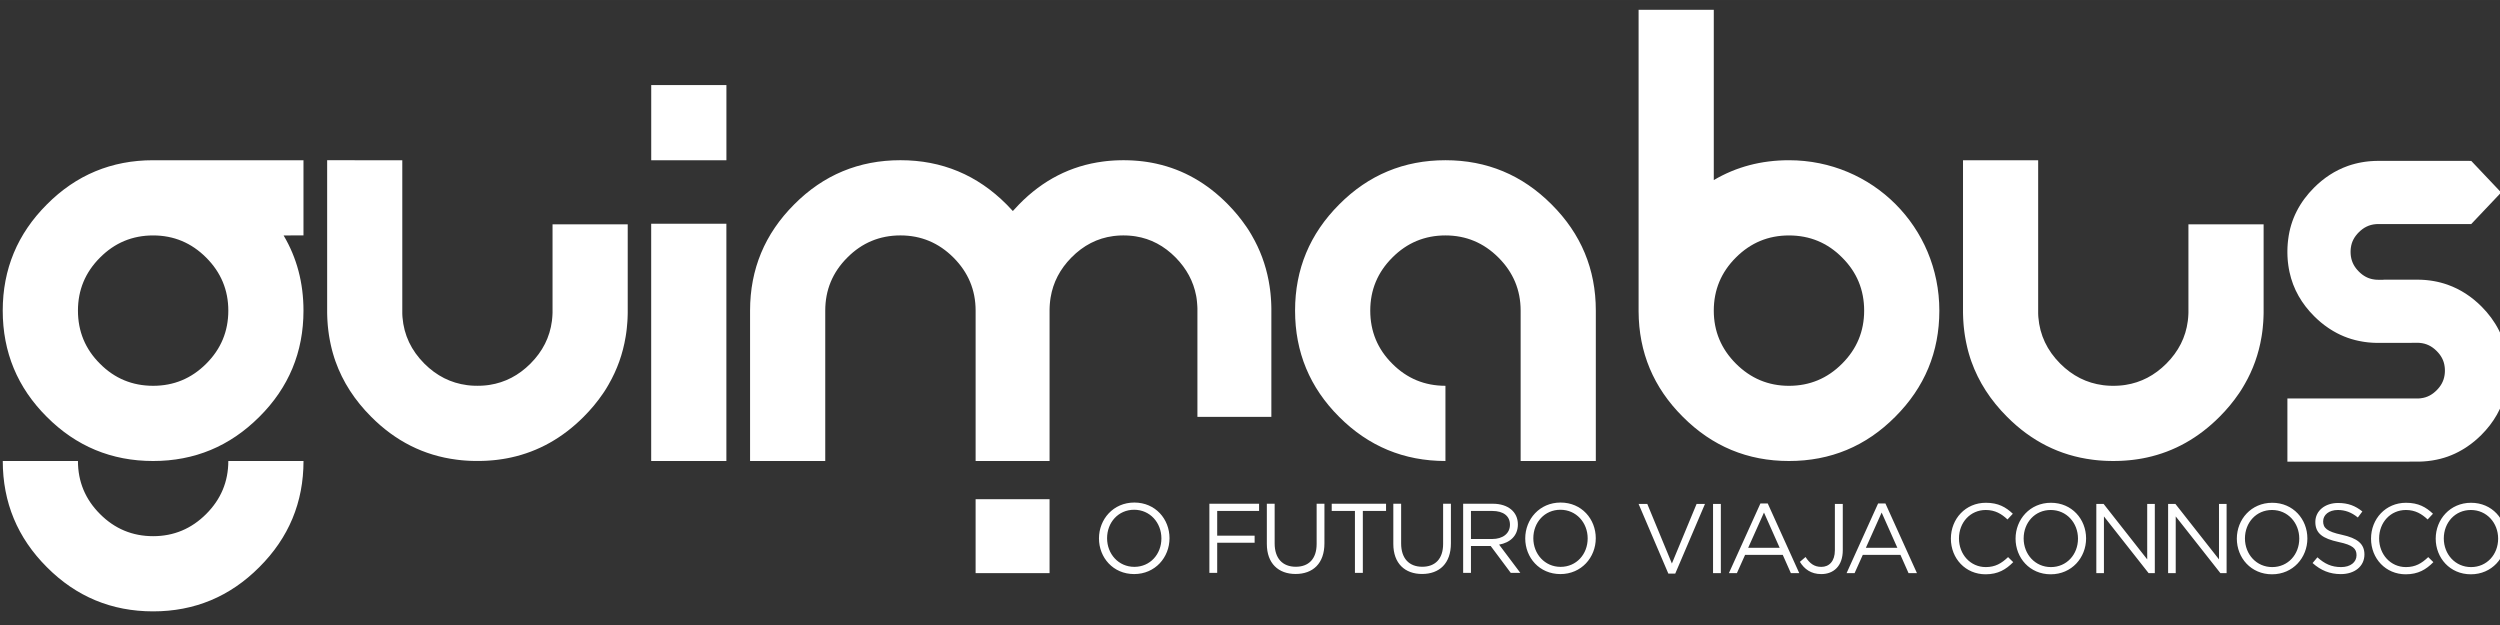 <?xml version="1.0" encoding="UTF-8"?>
<svg width="200" height="50" version="1.1" viewBox="0 0 52.917 13.229" xml:space="preserve" xmlns="http://www.w3.org/2000/svg"><rect x="0" y="0" width="52.917" height="13.229" fill="#333333" stroke="none"/><g transform="matrix(.189 0 0 .189 -26.017 25.554)" fill="#ffffff" fill-rule="evenodd" stroke-width=".353"><path d="m280.04-88.521v-12.117l-4e-3 -0.216-6e-3 -0.214-8e-3 -0.215-0.011-0.212-0.014-0.212-0.015-0.211-0.018-0.209-0.019-0.209-0.048-0.415-0.058-0.411v-1e-3c-0.03-0.204-0.065-0.407-0.103-0.608-0.343-1.813-0.973-3.507-1.892-5.081v-3e-3l-0.102-0.171v-3e-3l-0.105-0.171v-3e-3l-0.106-0.17v-3e-3l-0.109-0.17-4e-3 -1e-3 -0.11-0.17-4e-3 -1e-3 -0.112-0.168-4e-3 -1e-3c-0.582-0.845-1.248-1.654-2.005-2.424-2.323-2.369-4.99-3.892-8.005-4.559l-8e-3 -3e-3 -0.197-0.041-0.19-0.039-7e-3 -1e-3 -0.192-0.037h-8e-3l-0.193-0.035-7e-3 -1e-3 -0.194-0.032h-6e-3l-0.197-0.03h-6e-3l-0.197-0.028h-4e-3l-0.2-0.026h-4e-3l-0.201-0.022-4e-3 -1e-3 -0.203-0.019-4e-3 -1e-3 -0.203-0.017-4e-3 -1e-3 -0.204-0.015h-4e-3l-0.207-0.014h-4e-3l-0.207-0.011-0.209-8e-3 -0.211-6e-3 -0.424-6e-3 -0.214 3e-3 -0.211 3e-3 -0.211 6e-3 -0.208 8e-3h-4e-3l-0.207 0.011h-4e-3l-0.205 0.014h-4e-3l-0.204 0.015h-4e-3l-0.204 0.018h-4e-3l-0.201 0.021h-6e-3l-0.198 0.023h-6e-3l-0.198 0.026h-6e-3c-3.597 0.469-6.737 2.071-9.406 4.805-0.238 0.241-0.467 0.488-0.689 0.737-0.225-0.249-0.458-0.495-0.701-0.737-3.288-3.302-7.251-4.953-11.888-4.953-4.648 0-8.624 1.651-11.902 4.953-3.289 3.289-4.939 7.253-4.939 11.89v16.841h8.42v-16.841c0-2.314 0.82-4.288 2.471-5.939 1.639-1.651 3.626-2.482 5.95-2.482 2.312 0 4.288 0.831 5.939 2.482 1.649 1.651 2.48 3.626 2.48 5.939v16.841h8.282v-16.95l6e-3 -0.215 4e-3 -0.106 6e-3 -0.107 6e-3 -0.105 8e-3 -0.106 0.01-0.103 0.01-0.105 0.011-0.105 0.012-0.102 0.014-0.103 0.03-0.204c0.278-1.692 1.054-3.18 2.323-4.469 1.344-1.366 2.905-2.172 4.692-2.409h6e-3l0.097-0.012h4e-3l0.098-0.011h6e-3l0.098-0.01h4e-3l0.099-0.01h4e-3l0.101-8e-3h4e-3l0.101-7e-3h4e-3l0.102-6e-3h4e-3l0.103-4e-3 0.105-3e-3 0.105-1e-3 0.107-1e-3 0.212 3e-3 0.105 3e-3 0.103 4e-3h4e-3l0.102 6e-3h4e-3l0.102 7e-3h4e-3l0.101 8e-3h4e-3l0.099 0.01h4e-3l0.098 0.01h4e-3l0.098 0.011 6e-3 1e-3 0.095 0.011 6e-3 1e-3 0.196 0.029h7e-3c1.703 0.27 3.197 1.064 4.49 2.378 1.215 1.24 1.982 2.66 2.288 4.268l0.018 0.101 0.017 0.101v1e-3l0.015 0.101v1e-3l0.014 0.101v1e-3l0.012 0.102 0.011 0.102v1e-3l0.01 0.103 0.01 0.105 8e-3 0.103v1e-3l8e-3 0.105 7e-3 0.105v1e-3l6e-3 0.106 4e-3 0.106 4e-3 0.107v12.116zm-11.406 13.59c0-2.147-1.582-3.995-3.94-3.995-2.356 0-3.961 1.87-3.961 4.017 0 2.146 1.582 3.994 3.938 3.994 2.356 0 3.962-1.87 3.962-4.016zm-0.908 0.022c0 1.769-1.261 3.186-3.032 3.186-1.769 0-3.052-1.439-3.052-3.208 0-1.771 1.261-3.187 3.03-3.187 1.771 0 3.054 1.439 3.054 3.209zm10.939-3.883h-5.566v7.745h0.875v-3.375h4.192v-0.796h-4.192v-2.766h4.691zm7.32 0h-0.874v4.502c0 1.694-0.908 2.556-2.334 2.556-1.483 0-2.368-0.941-2.368-2.611v-4.447h-0.875v4.502c0 2.191 1.306 3.364 3.22 3.364 1.936 0 3.23-1.173 3.23-3.43zm4.3 0.808h2.6v-0.808h-6.085v0.808h2.6v6.937h0.885zm9.865-0.808h-0.874v4.502c0 1.694-0.908 2.556-2.334 2.556-1.483 0-2.368-0.941-2.368-2.611v-4.447h-0.875v4.502c0 2.191 1.306 3.364 3.22 3.364 1.936 0 3.23-1.173 3.23-3.43zm7.774 7.745-2.378-3.165c1.217-0.22 2.103-0.973 2.103-2.267 0-1.395-1.096-2.312-2.8-2.312h-3.329v7.745h0.874v-3.01h2.213l2.246 3.01zm-1.162-5.399c0 1.006-0.83 1.604-1.991 1.604h-2.378v-3.142h2.389c1.25 0 1.98 0.575 1.98 1.538zm9.61 1.516c0-2.147-1.582-3.995-3.938-3.995s-3.961 1.87-3.961 4.017c0 2.146 1.582 3.994 3.938 3.994s3.961-1.87 3.961-4.016zm-0.907 0.022c0 1.769-1.261 3.186-3.032 3.186-1.769 0-3.054-1.439-3.054-3.208 0-1.771 1.262-3.187 3.032-3.187 1.771 0 3.054 1.439 3.054 3.209zm-141.17-42.354v17.059l4e-3 0.216 6e-3 0.215 8e-3 0.214 0.011 0.212 0.014 0.212 0.015 0.211 0.018 0.211 0.021 0.208 0.023 0.208 0.025 0.207 0.029 0.207 0.029 0.205 0.033 0.204 0.036 0.203 0.037 0.201 0.04 0.201 0.041 0.2 0.044 0.2 0.047 0.198 0.048 0.197 0.051 0.196 0.054 0.196 0.057 0.194 0.059 0.193 0.059 0.193 0.13 0.38c0.81 2.276 2.142 4.341 3.992 6.19 2.716 2.733 5.906 4.338 9.565 4.805h6e-3l0.201 0.026h6e-3l0.204 0.023h4e-3l0.204 0.021h4e-3l0.207 0.018h4e-3l0.207 0.015h4e-3l0.209 0.014h4e-3l0.211 0.011 0.212 0.008 0.215 0.005 0.216 0.004 0.216 0.001 0.218-0.001 0.215-0.004 0.214-0.005 0.214-0.008 0.211-0.011h4e-3l0.209-0.014h4e-3l0.208-0.015 4e-3 -0.001 0.207-0.017 4e-3 -0.001 0.205-0.019 4e-3 -0.001 0.204-0.022h4e-3l0.203-0.026h6e-3l0.2-0.028h7e-3l0.198-0.03h7e-3l0.197-0.032 7e-3 -0.001 0.197-0.034h7e-3l0.194-0.037h7e-3l0.194-0.04 0.2-0.041 8e-3 -0.001c3.066-0.668 5.781-2.192 8.141-4.56 0.82-0.821 1.538-1.687 2.154-2.592l4e-3 -0.003 0.112-0.17 4e-3 -0.001 0.11-0.17v-0.001l0.109-0.171v-0.003l0.106-0.171v-0.003l0.103-0.171v-0.003l0.102-0.172v-0.004c0.947-1.641 1.578-3.409 1.893-5.308v-0.001l0.033-0.203v-0.001l0.03-0.204v-0.001l0.028-0.205 0.026-0.207 0.022-0.208c0.022-0.208 0.04-0.418 0.055-0.63l0.014-0.212 0.011-0.212 7e-3 -0.214 7e-3 -0.215 4e-3 -0.216v-9.88h-8.42v9.879l-4e-3 0.107-4e-3 0.106-6e-3 0.107-0.014 0.211-0.03 0.311v0.001l-0.012 0.102c-0.236 1.82-1.04 3.411-2.407 4.778-1.313 1.312-2.833 2.107-4.565 2.377h-6e-3l-0.102 0.015-0.098 0.014-6e-3 0.001-0.098 0.011-6e-3 0.001-0.099 0.011h-4e-3l-0.101 0.011h-4e-3l-0.101 0.008-4e-3 0.001-0.102 0.007h-4e-3l-0.103 0.007h-4e-3l-0.103 0.005h-4e-3l-0.105 0.004-0.106 0.003-0.107 0.001-0.109 0.001-0.107-0.001-0.106-0.001-0.106-0.003-0.106-0.004-0.105-0.005h-4e-3l-0.102-0.007h-4e-3l-0.103-0.007h-4e-3l-0.102-0.01h-4e-3l-0.099-0.011h-6e-3l-0.099-0.011h-4e-3l-0.098-0.012c-1.819-0.237-3.409-1.04-4.778-2.407-1.47-1.473-2.289-3.198-2.451-5.192l-0.014-0.211-4e-3 -0.107-4e-3 -0.106v-17.164zm72.623 46.244v-8.282h8.282v8.282zm-75.274-37.823v-8.421h-16.769v1e-3l-0.072-1e-3c-4.648 0-8.622 1.651-11.901 4.953-3.291 3.289-4.94 7.253-4.94 11.89 0 4.648 1.649 8.622 4.94 11.901 3.278 3.289 7.253 4.94 11.901 4.94 4.637 0 8.6-1.651 11.89-4.94 3.3-3.278 4.951-7.253 4.951-11.901 0-3.11-0.743-5.917-2.227-8.421zm38.941 25.262v-26.57h8.421v26.57zm88.952 0c-4.648 0-8.622-1.651-11.901-4.94-3.289-3.278-4.94-7.253-4.94-11.901 0-4.637 1.651-8.6 4.94-11.89 3.278-3.302 7.253-4.953 11.901-4.953 4.637 0 8.6 1.651 11.89 4.953 3.3 3.289 4.951 7.253 4.951 11.89v16.841h-8.42v-16.841c0-2.314-0.831-4.288-2.482-5.939-1.651-1.651-3.626-2.482-5.939-2.482-2.323 0-4.311 0.831-5.95 2.482-1.651 1.651-2.471 3.626-2.471 5.939 0 2.323 0.82 4.311 2.471 5.95 1.64 1.651 3.627 2.469 5.95 2.469zm-144.73 16.841c-4.648 0-8.622-1.651-11.901-4.951-3.291-3.289-4.94-7.253-4.94-11.89h8.42c0 2.312 0.82 4.288 2.471 5.939 1.639 1.649 3.627 2.481 5.95 2.481 2.314 0 4.288-0.831 5.939-2.481 1.651-1.651 2.48-3.627 2.48-5.939h8.421c0 4.637-1.651 8.6-4.951 11.89-3.289 3.3-7.253 4.951-11.89 4.951zm0-25.262c2.314 0 4.288-0.819 5.939-2.469 1.651-1.64 2.48-3.627 2.48-5.95 0-2.314-0.83-4.288-2.48-5.939-1.651-1.651-3.626-2.482-5.939-2.482-2.323 0-4.312 0.831-5.95 2.482-1.651 1.651-2.471 3.626-2.471 5.939 0 2.323 0.82 4.311 2.471 5.95 1.639 1.651 3.627 2.469 5.95 2.469zm55.782-25.262v-8.42h8.421v8.42z"/><path d="m354.85-100.42c0-9.355-7.486-16.842-16.841-16.842-3.11 0-5.916 0.743-8.42 2.224v-19.069h-8.421v33.759c0.018 4.605 1.667 8.545 4.951 11.817 3.289 3.302 7.253 4.953 11.89 4.953 4.648 0 8.624-1.651 11.901-4.953 3.291-3.289 4.94-7.253 4.94-11.888zm-29.953 28.323-2.755-6.671h-0.974l3.331 7.8h0.774l3.329-7.8h-0.94zm4.609-6.671v7.745h0.874v-7.745zm6.125-0.055h-0.819l-3.529 7.8h0.896l0.918-2.046h4.215l0.908 2.046h0.94zm1.338 4.968h-3.529l1.771-3.951zm7.067 0.265v-5.177h-0.885v5.188c0 1.229-0.642 1.859-1.516 1.859-0.808 0-1.295-0.387-1.771-1.107l-0.631 0.543c0.488 0.797 1.229 1.371 2.391 1.371 1.382 0 2.412-0.896 2.412-2.678zm4.776-5.232h-0.82l-3.529 7.8h0.897l0.918-2.046h4.215l0.907 2.046h0.941zm1.338 4.968h-3.529l1.769-3.951zm12.974 1.604-0.576-0.565c-0.741 0.708-1.437 1.118-2.5 1.118-1.705 0-2.999-1.404-2.999-3.208 0-1.804 1.283-3.186 2.999-3.186 1.05 0 1.78 0.442 2.434 1.061l0.598-0.641c-0.774-0.73-1.616-1.228-3.021-1.228-2.279 0-3.916 1.802-3.916 4.016 0 2.235 1.648 3.994 3.883 3.994 1.404 0 2.29-0.542 3.098-1.36zm8.161-2.655c0-2.147-1.582-3.994-3.938-3.994s-3.961 1.869-3.961 4.016c0 2.147 1.582 3.994 3.938 3.994s3.961-1.869 3.961-4.016zm-0.907 0.022c0 1.771-1.262 3.186-3.032 3.186-1.771 0-3.054-1.437-3.054-3.208 0-1.771 1.261-3.186 3.032-3.186 1.769 0 3.054 1.437 3.054 3.208zm7.752 2.323-4.88-6.207h-0.819v7.745h0.852v-6.35l5.001 6.35h0.697v-7.745h-0.852zm8.04 0-4.88-6.207h-0.819v7.745h0.852v-6.35l5.001 6.35h0.697v-7.745h-0.852zm9.898-2.345c0-2.147-1.582-3.994-3.938-3.994-2.358 0-3.962 1.869-3.962 4.016 0 2.147 1.582 3.994 3.94 3.994 2.356 0 3.961-1.869 3.961-4.016zm-0.908 0.022c0 1.771-1.261 3.186-3.03 3.186-1.771 0-3.054-1.437-3.054-3.208 0-1.771 1.261-3.186 3.032-3.186 1.769 0 3.052 1.437 3.052 3.208zm2.675-1.947c0-0.708 0.641-1.261 1.648-1.261 0.796 0 1.516 0.254 2.235 0.841l0.508-0.675c-0.785-0.63-1.593-0.951-2.722-0.951-1.472 0-2.545 0.885-2.545 2.124 0 1.284 0.819 1.859 2.6 2.246 1.626 0.343 2.013 0.752 2.013 1.483 0 0.785-0.686 1.327-1.725 1.327-1.073 0-1.848-0.365-2.655-1.095l-0.542 0.642c0.929 0.83 1.935 1.239 3.164 1.239 1.538 0 2.644-0.863 2.644-2.201 0-1.195-0.798-1.826-2.523-2.202-1.703-0.365-2.102-0.774-2.102-1.516zm12.343 4.581-0.576-0.565c-0.741 0.708-1.437 1.118-2.5 1.118-1.705 0-2.999-1.404-2.999-3.208 0-1.804 1.283-3.186 2.999-3.186 1.05 0 1.78 0.442 2.434 1.061l0.598-0.641c-0.774-0.73-1.616-1.228-3.021-1.228-2.279 0-3.916 1.802-3.916 4.016 0 2.235 1.648 3.994 3.883 3.994 1.404 0 2.29-0.542 3.098-1.36zm8.161-2.655c0-2.147-1.582-3.994-3.938-3.994s-3.961 1.869-3.961 4.016c0 2.147 1.582 3.994 3.938 3.994s3.961-1.869 3.961-4.016zm-0.907 0.022c0 1.771-1.262 3.186-3.032 3.186-1.771 0-3.054-1.437-3.054-3.208 0-1.771 1.261-3.186 3.032-3.186 1.769 0 3.054 1.437 3.054 3.208zm-3.215-42.304h0.203l3.349 3.536-3.349 3.536h-10.461l-0.13 5e-3 -0.091 6e-3c-0.759 0.061-1.373 0.372-1.91 0.909-0.491 0.491-0.809 1.054-0.893 1.745l-0.017 0.153-0.011 0.203v0.167l7e-3 0.163 0.01 0.117 0.022 0.174c0.103 0.661 0.409 1.203 0.883 1.676 0.489 0.491 1.053 0.809 1.745 0.893l0.145 0.017 0.168 0.011 0.139 1e-3h0.565v-0.012l3.886 1e-3 0.379 0.01 0.382 0.023 0.252 0.023 0.376 0.045 0.372 0.059 0.368 0.072 0.364 0.087 0.351 0.098 0.234 0.073 0.227 0.077c1.447 0.515 2.694 1.349 3.768 2.418 1.612 1.607 2.639 3.548 2.91 5.815l0.026 0.227 0.023 0.254 0.023 0.384 0.012 0.386v0.259l-0.01 0.379-0.025 0.382-0.022 0.252-0.047 0.376-0.059 0.373-0.072 0.368c-0.408 1.921-1.374 3.569-2.762 4.953-0.48 0.478-0.999 0.916-1.563 1.295l-0.192 0.128-0.208 0.131-0.216 0.128c-1.009 0.591-2.103 0.978-3.256 1.163l-0.226 0.034-0.376 0.047c-0.142 0.015-0.267 0.026-0.396 0.034l-0.24 0.014-0.386 0.011-14.657 0.001v-7.074h14.52l0.139-0.001 0.168-0.01 0.145-0.017c0.692-0.084 1.255-0.402 1.745-0.893 0.473-0.473 0.78-1.014 0.883-1.677l0.022-0.172 0.01-0.117 7e-3 -0.164v-0.165l-0.011-0.204-0.017-0.152c-0.084-0.692-0.402-1.254-0.893-1.745-0.537-0.539-1.151-0.849-1.91-0.911l-0.091-0.005-0.128-0.005h-0.67v0.012l-3.864-0.001-0.387-0.011-0.238-0.014c-0.127-0.008-0.254-0.019-0.394-0.033l-0.379-0.047-0.223-0.036c-1.156-0.185-2.249-0.572-3.259-1.162l-0.215-0.13-0.208-0.131-0.192-0.127c-0.564-0.379-1.082-0.819-1.561-1.297-1.389-1.383-2.354-3.032-2.763-4.953l-0.072-0.368-0.059-0.372-0.047-0.376-0.023-0.252-0.024-0.383-0.01-0.379v-0.258l0.011-0.387 0.025-0.384 0.023-0.254 0.028-0.226c0.27-2.268 1.297-4.21 2.91-5.817 1.072-1.069 2.319-1.903 3.766-2.418l0.226-0.076 0.236-0.074 0.35-0.097 0.365-0.087 0.367-0.072 0.375-0.061 0.373-0.045 0.254-0.023 0.382-0.023 0.379-0.01 10.313-1e-3zm-56.716-0.073v17.059l4e-3 0.216 7e-3 0.215 8e-3 0.214 0.011 0.212 0.014 0.212 0.015 0.211 0.018 0.211 0.021 0.208 0.023 0.208 0.025 0.207 0.028 0.207 0.03 0.205 0.033 0.204 0.036 0.203 0.037 0.201 0.039 0.201 0.043 0.2 0.044 0.2 0.045 0.198 0.048 0.197 0.051 0.196 0.054 0.196 0.057 0.194 0.059 0.193 0.059 0.193 0.13 0.38c0.81 2.276 2.142 4.341 3.992 6.19 2.716 2.733 5.906 4.338 9.564 4.805h7e-3l0.201 0.026h6e-3l0.203 0.023h6e-3l0.204 0.021h4e-3l0.207 0.018h4e-3l0.207 0.015h4e-3l0.208 0.014h4e-3l0.211 0.011 0.212 0.008 0.215 0.005 0.216 0.004 0.216 0.001 0.218-0.001 0.215-0.004 0.214-0.005 0.214-0.008 0.211-0.011h4e-3l0.209-0.014h4e-3l0.208-0.015 4e-3 -0.001 0.207-0.017 4e-3 -0.001 0.205-0.019 4e-3 -0.001 0.204-0.022h4e-3l0.203-0.026h6e-3l0.2-0.028h6e-3l0.2-0.03h6e-3l0.198-0.032 7e-3 -0.001 0.196-0.034h8e-3l0.194-0.037h7e-3l0.194-0.04 0.2-0.041 8e-3 -0.001c3.066-0.668 5.781-2.192 8.14-4.56 0.821-0.821 1.539-1.687 2.155-2.592l4e-3 -0.003 0.112-0.17 4e-3 -0.001 0.11-0.17v-0.001l0.109-0.171v-0.003l0.106-0.171v-0.003l0.103-0.171v-0.003l0.101-0.172 4e-3 -0.004c0.947-1.641 1.578-3.409 1.893-5.308v-0.001l0.033-0.203v-0.001l0.03-0.204v-0.001l0.028-0.205 0.026-0.207 0.022-0.208c0.022-0.208 0.04-0.418 0.055-0.63l0.012-0.212 0.011-0.212 8e-3 -0.214 7e-3 -0.215 4e-3 -0.216v-9.88h-8.42v9.879l-4e-3 0.107-4e-3 0.106-6e-3 0.107-0.014 0.211-0.03 0.311v0.001l-0.012 0.102c-0.236 1.82-1.04 3.411-2.408 4.778-1.313 1.312-2.833 2.107-4.565 2.377h-6e-3l-0.102 0.015-0.098 0.014-6e-3 0.001-0.098 0.011-6e-3 0.001-0.099 0.011h-4e-3l-0.101 0.011h-4e-3l-0.101 0.008-4e-3 0.001-0.102 0.007h-4e-3l-0.103 0.007h-4e-3l-0.103 0.005h-4e-3l-0.105 0.004-0.106 0.003-0.107 0.001-0.109 0.001-0.107-0.001-0.106-0.001-0.106-0.003-0.106-0.004-0.105-0.005h-4e-3l-0.102-0.007h-4e-3l-0.103-0.007h-4e-3l-0.102-0.01h-4e-3l-0.099-0.011h-6e-3l-0.099-0.011h-4e-3l-0.098-0.012c-1.819-0.237-3.409-1.04-4.778-2.407-1.47-1.473-2.29-3.198-2.452-5.192l-0.014-0.211-4e-3 -0.107-4e-3 -0.106v-17.164zm-11.071 16.842c0 2.312-0.82 4.288-2.471 5.939-1.639 1.649-3.626 2.481-5.95 2.481-2.312 0-4.288-0.831-5.939-2.481-1.649-1.651-2.481-3.627-2.481-5.939 0-2.325 0.831-4.312 2.481-5.952 1.651-1.651 3.627-2.469 5.939-2.469 2.325 0 4.312 0.819 5.95 2.469 1.651 1.64 2.471 3.627 2.471 5.952"/></g></svg>
